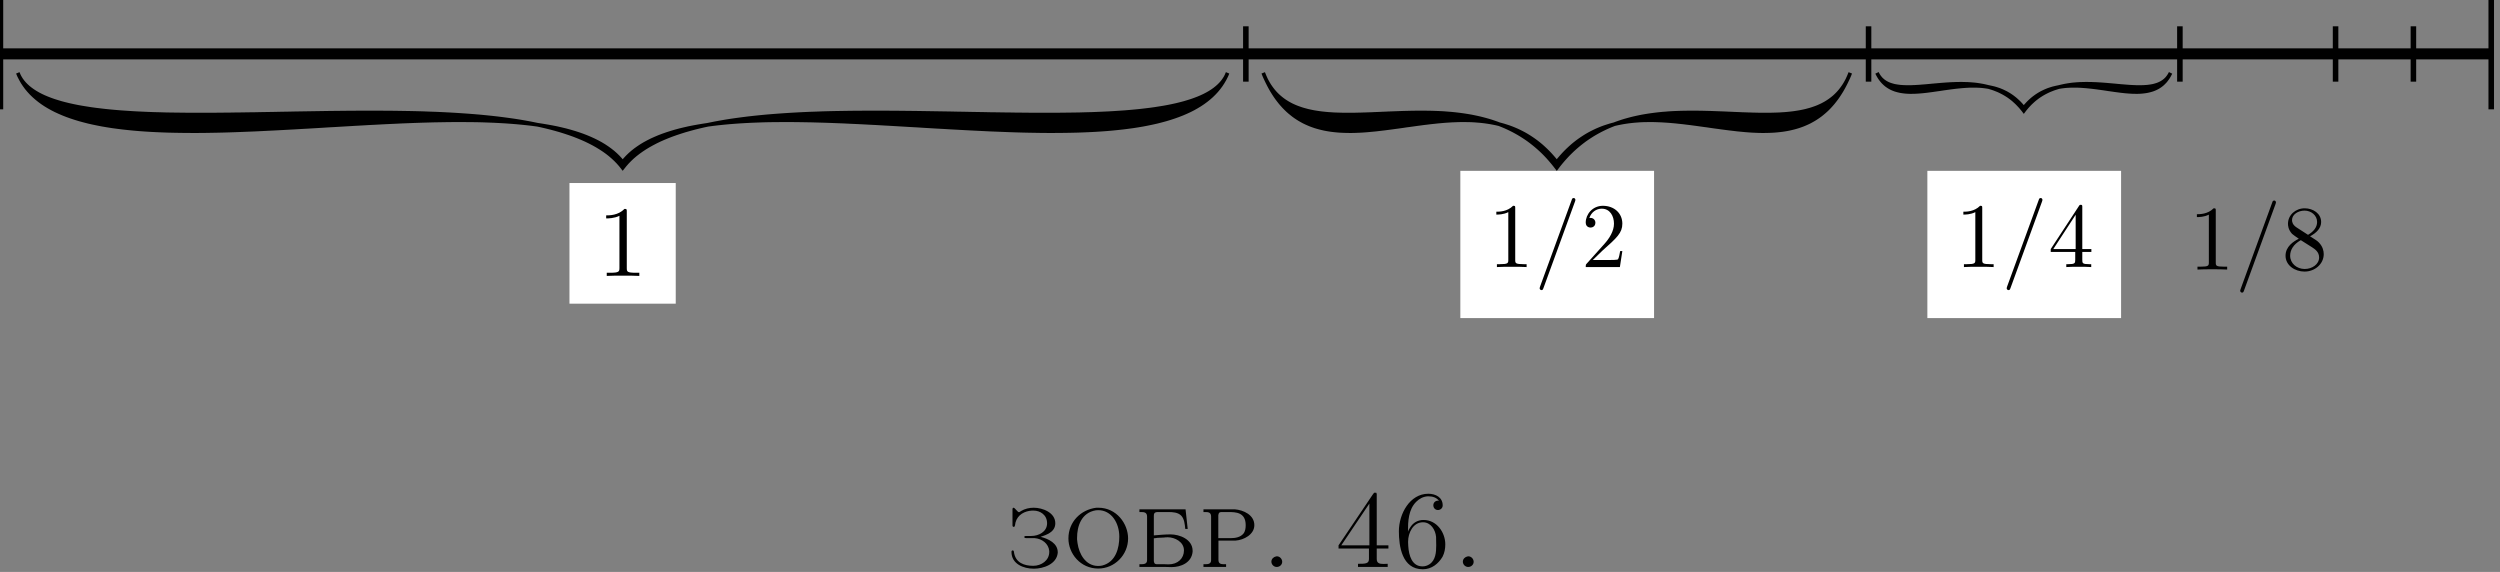<?xml version="1.0" encoding="UTF-8"?>
<svg xmlns="http://www.w3.org/2000/svg" xmlns:xlink="http://www.w3.org/1999/xlink" width="542" height="124" viewBox="0 0 542 124">
<rect x="0" y="0" width="542" height="124" fill="#808080" stroke="none"/>
<path fill="none" stroke-width="11.955" stroke-linecap="butt" stroke-linejoin="miter" stroke="rgb(0%, 0%, 0%)" stroke-opacity="1" stroke-miterlimit="10" d="M 0 561.602 L 2700.039 561.602 " transform="matrix(0.2, 0, 0, -0.2, 0, 124)"/>
<path fill-rule="nonzero" fill="rgb(0%, 0%, 0%)" fill-opacity="1" d="M 269.5 5.703 L 270.703 5.703 L 270.703 17.703 L 269.5 17.703 Z M 269.5 5.703 "/>
<path fill-rule="nonzero" fill="rgb(0%, 0%, 0%)" fill-opacity="1" d="M 404.5 5.703 L 405.703 5.703 L 405.703 17.703 L 404.5 17.703 Z M 404.5 5.703 "/>
<path fill-rule="nonzero" fill="rgb(0%, 0%, 0%)" fill-opacity="1" d="M 472 5.703 L 473.203 5.703 L 473.203 17.703 L 472 17.703 Z M 472 5.703 "/>
<path fill-rule="nonzero" fill="rgb(0%, 0%, 0%)" fill-opacity="1" d="M 505.75 5.703 L 506.953 5.703 L 506.953 17.703 L 505.75 17.703 Z M 505.75 5.703 "/>
<path fill-rule="nonzero" fill="rgb(0%, 0%, 0%)" fill-opacity="1" d="M 522.625 5.703 L 523.828 5.703 L 523.828 17.703 L 522.625 17.703 Z M 522.625 5.703 "/>
<path fill-rule="nonzero" fill="rgb(0%, 0%, 0%)" fill-opacity="1" d="M -0.508 -0.297 L 0.695 -0.297 L 0.695 23.703 L -0.508 23.703 Z M -0.508 -0.297 "/>
<path fill-rule="nonzero" fill="rgb(0%, 0%, 0%)" fill-opacity="1" d="M 539.5 -0.297 L 540.703 -0.297 L 540.703 23.703 L 539.5 23.703 Z M 539.5 -0.297 "/>
<path fill-rule="nonzero" fill="rgb(100%, 100%, 100%)" fill-opacity="1" d="M 123.461 39.68 L 146.5 39.68 L 146.5 65.836 L 123.461 65.836 Z M 123.461 39.68 "/>
<path fill-rule="nonzero" fill="rgb(0%, 0%, 0%)" fill-opacity="1" d="M 135.887 45.852 C 135.887 45.352 135.887 45.289 135.387 45.289 C 134.043 46.695 132.105 46.695 131.418 46.695 L 131.418 47.352 C 131.855 47.352 133.137 47.352 134.293 46.789 L 134.293 58.102 C 134.293 58.883 134.199 59.133 132.262 59.133 L 131.543 59.133 L 131.543 59.82 C 132.324 59.758 134.199 59.758 135.074 59.758 C 135.949 59.758 137.855 59.758 138.605 59.82 L 138.605 59.133 L 137.918 59.133 C 135.949 59.133 135.887 58.914 135.887 58.102 Z M 135.887 45.852 "/>
<path fill-rule="nonzero" fill="rgb(0%, 0%, 0%)" fill-opacity="1" d="M 3.859 15.797 L 4.07 16.305 L 4.328 16.789 L 4.617 17.258 L 4.953 17.711 L 5.32 18.141 L 5.727 18.555 L 6.164 18.953 L 6.648 19.336 L 7.164 19.703 L 7.711 20.055 L 8.289 20.391 L 8.906 20.711 L 9.555 21.016 L 10.242 21.305 L 10.953 21.578 L 11.695 21.844 L 12.469 22.086 L 13.273 22.328 L 14.109 22.547 L 14.969 22.758 L 15.859 22.953 L 16.773 23.141 L 17.719 23.312 L 18.688 23.469 L 19.68 23.625 L 20.695 23.766 L 21.742 23.891 L 22.805 24.016 L 23.891 24.125 L 25 24.227 L 26.133 24.32 L 27.289 24.398 L 28.461 24.477 L 29.648 24.547 L 30.859 24.602 L 32.086 24.656 L 33.336 24.703 L 34.602 24.734 L 35.883 24.773 L 37.172 24.797 L 38.484 24.812 L 39.812 24.828 L 41.148 24.844 L 45.234 24.844 L 46.625 24.836 L 48.023 24.82 L 49.43 24.812 L 50.844 24.789 L 52.273 24.773 L 53.703 24.75 L 55.141 24.734 L 56.586 24.703 L 58.047 24.68 L 59.5 24.656 L 60.969 24.625 L 62.43 24.602 L 63.906 24.57 L 65.375 24.547 L 68.328 24.5 L 69.812 24.477 L 71.289 24.453 L 72.766 24.438 L 74.25 24.422 L 75.727 24.406 L 78.664 24.391 L 81.602 24.391 L 83.055 24.398 L 84.516 24.406 L 85.961 24.422 L 88.836 24.469 L 90.258 24.5 L 91.68 24.539 L 93.086 24.594 L 94.484 24.641 L 95.867 24.703 L 97.242 24.773 L 98.609 24.852 L 99.961 24.938 L 101.305 25.031 L 102.625 25.133 L 103.938 25.242 L 105.234 25.367 L 106.516 25.5 L 107.781 25.641 L 109.031 25.797 L 110.258 25.961 L 111.469 26.133 L 112.664 26.32 L 113.836 26.523 L 114.992 26.734 L 116.117 26.961 L 117.234 27.195 L 118.32 27.445 L 119.391 27.711 L 120.438 27.992 L 121.453 28.281 L 122.445 28.594 L 123.414 28.914 L 124.359 29.25 L 125.281 29.609 L 126.172 29.977 L 127.031 30.359 L 127.867 30.766 L 128.68 31.188 L 129.453 31.625 L 130.195 32.078 L 130.914 32.547 L 131.602 33.039 L 132.25 33.547 L 132.867 34.078 L 133.453 34.625 L 134.008 35.195 L 134.523 35.781 L 135 36.391 L 135.484 35.781 L 136 35.195 L 136.555 34.625 L 137.133 34.078 L 137.758 33.547 L 138.406 33.039 L 139.094 32.547 L 139.805 32.078 L 140.547 31.625 L 141.328 31.188 L 142.133 30.766 L 142.969 30.359 L 143.828 29.977 L 144.719 29.609 L 145.641 29.25 L 146.586 28.914 L 147.555 28.594 L 148.547 28.281 L 149.57 27.992 L 150.609 27.711 L 151.68 27.445 L 152.766 27.195 L 153.883 26.961 L 155.016 26.734 L 156.172 26.523 L 157.344 26.32 L 158.531 26.133 L 159.75 25.961 L 160.977 25.797 L 162.227 25.641 L 163.484 25.5 L 164.773 25.367 L 166.062 25.242 L 167.375 25.133 L 168.703 25.031 L 170.039 24.938 L 171.391 24.852 L 172.758 24.773 L 174.133 24.703 L 175.523 24.641 L 176.922 24.594 L 178.328 24.539 L 179.742 24.5 L 181.172 24.469 L 182.602 24.445 L 184.047 24.422 L 185.492 24.406 L 186.945 24.398 L 188.406 24.391 L 191.336 24.391 L 192.805 24.398 L 194.281 24.406 L 198.711 24.453 L 200.195 24.477 L 206.102 24.57 L 207.57 24.602 L 209.039 24.625 L 210.508 24.656 L 213.414 24.703 L 214.859 24.734 L 216.305 24.75 L 217.734 24.773 L 219.156 24.789 L 220.578 24.812 L 221.984 24.82 L 223.375 24.836 L 224.766 24.844 L 228.859 24.844 L 230.195 24.828 L 231.523 24.812 L 232.828 24.797 L 234.125 24.773 L 235.406 24.734 L 236.664 24.703 L 237.914 24.656 L 239.141 24.602 L 240.352 24.547 L 241.547 24.477 L 242.719 24.398 L 243.867 24.32 L 245 24.227 L 246.109 24.125 L 247.203 24.016 L 248.266 23.891 L 249.305 23.766 L 250.32 23.625 L 251.32 23.469 L 252.289 23.312 L 253.227 23.141 L 254.148 22.953 L 255.039 22.758 L 255.891 22.547 L 256.727 22.328 L 257.531 22.086 L 258.305 21.844 L 259.047 21.578 L 259.766 21.305 L 260.445 21.016 L 261.094 20.711 L 261.711 20.391 L 262.297 20.055 L 262.844 19.703 L 263.359 19.336 L 263.836 18.953 L 264.281 18.555 L 264.688 18.141 L 265.055 17.711 L 265.383 17.258 L 265.68 16.789 L 265.93 16.305 L 266.141 15.797 L 265.836 16.508 L 265.492 17.188 L 265.109 17.844 L 264.695 18.477 L 264.242 19.086 L 263.758 19.672 L 263.234 20.234 L 262.688 20.773 L 262.102 21.289 L 261.484 21.781 L 260.836 22.258 L 260.156 22.711 L 259.445 23.141 L 258.711 23.555 L 257.945 23.945 L 257.148 24.312 L 256.328 24.664 L 255.469 25 L 254.594 25.312 L 253.695 25.609 L 252.766 25.891 L 251.812 26.148 L 250.836 26.398 L 249.836 26.625 L 248.812 26.836 L 247.766 27.039 L 246.703 27.219 L 245.609 27.391 L 244.5 27.539 L 243.375 27.68 L 242.219 27.805 L 241.055 27.922 L 239.875 28.023 L 238.672 28.109 L 237.445 28.188 L 236.211 28.25 L 234.961 28.305 L 233.688 28.352 L 232.406 28.383 L 231.117 28.406 L 229.805 28.422 L 228.484 28.43 L 227.148 28.43 L 225.805 28.422 L 224.445 28.398 L 223.078 28.375 L 221.703 28.344 L 220.312 28.305 L 218.922 28.258 L 216.109 28.148 L 214.688 28.094 L 213.266 28.023 L 211.836 27.953 L 210.398 27.883 L 207.523 27.727 L 206.078 27.648 L 204.625 27.562 L 203.18 27.484 L 200.273 27.312 L 198.82 27.219 L 197.367 27.141 L 195.914 27.055 L 194.469 26.969 L 193.016 26.883 L 191.57 26.805 L 190.133 26.719 L 188.695 26.648 L 187.266 26.57 L 185.836 26.5 L 184.414 26.438 L 182.992 26.367 L 181.586 26.312 L 180.188 26.258 L 178.789 26.211 L 177.406 26.172 L 176.031 26.133 L 174.664 26.109 L 173.305 26.086 L 171.961 26.07 L 170.633 26.062 L 169.312 26.07 L 168.008 26.078 L 166.711 26.094 L 165.43 26.125 L 164.164 26.172 L 162.914 26.219 L 161.68 26.281 L 160.461 26.352 L 159.266 26.438 L 158.078 26.531 L 156.914 26.641 L 155.773 26.758 L 154.648 26.891 L 153.539 27.039 L 152.453 27.203 L 151.391 27.383 L 150.344 27.57 L 149.328 27.773 L 148.328 28 L 147.352 28.234 L 146.406 28.492 L 145.484 28.766 L 144.586 29.055 L 143.711 29.359 L 142.859 29.688 L 142.047 30.031 L 141.25 30.391 L 140.492 30.773 L 139.758 31.172 L 139.055 31.594 L 138.383 32.039 L 137.734 32.5 L 137.125 32.984 L 136.547 33.492 L 136 34.023 L 135.484 34.578 L 135 35.148 L 134.523 34.578 L 134.008 34.023 L 133.461 33.492 L 132.883 32.984 L 132.266 32.5 L 131.625 32.039 L 130.953 31.594 L 130.25 31.172 L 129.516 30.773 L 128.75 30.391 L 127.961 30.031 L 127.141 29.688 L 126.297 29.359 L 125.422 29.055 L 124.523 28.766 L 123.594 28.492 L 122.648 28.234 L 121.672 28 L 120.68 27.773 L 119.656 27.57 L 118.617 27.383 L 117.555 27.203 L 116.469 27.039 L 115.359 26.891 L 114.234 26.758 L 113.086 26.641 L 111.922 26.531 L 110.742 26.438 L 109.539 26.352 L 108.32 26.281 L 107.086 26.219 L 105.836 26.172 L 104.57 26.125 L 103.289 26.094 L 102 26.078 L 100.695 26.07 L 99.375 26.062 L 98.039 26.07 L 96.695 26.086 L 95.344 26.109 L 93.977 26.133 L 92.602 26.172 L 91.211 26.211 L 89.82 26.258 L 88.422 26.312 L 87.008 26.367 L 85.594 26.438 L 84.172 26.5 L 82.742 26.57 L 81.312 26.648 L 79.875 26.719 L 78.43 26.805 L 76.984 26.883 L 75.539 26.969 L 72.633 27.141 L 71.18 27.219 L 69.727 27.312 L 68.273 27.398 L 66.828 27.484 L 65.375 27.562 L 63.93 27.648 L 61.039 27.805 L 59.602 27.883 L 58.164 27.953 L 56.734 28.023 L 55.312 28.094 L 52.484 28.203 L 51.086 28.258 L 49.688 28.305 L 48.305 28.344 L 46.922 28.375 L 44.203 28.422 L 42.859 28.43 L 41.523 28.43 L 40.195 28.422 L 38.891 28.406 L 37.594 28.383 L 36.312 28.352 L 35.047 28.305 L 33.789 28.25 L 32.555 28.188 L 31.336 28.109 L 30.133 28.023 L 28.945 27.922 L 27.781 27.805 L 26.633 27.68 L 25.5 27.539 L 24.391 27.391 L 23.305 27.219 L 22.234 27.039 L 21.188 26.836 L 20.164 26.625 L 19.164 26.398 L 18.188 26.148 L 17.234 25.891 L 16.312 25.609 L 15.406 25.312 L 14.531 25 L 13.68 24.664 L 12.859 24.312 L 12.062 23.945 L 11.297 23.555 L 10.555 23.141 L 9.844 22.711 L 9.164 22.258 L 8.516 21.781 L 7.906 21.289 L 7.32 20.773 L 6.766 20.234 L 6.25 19.672 L 5.758 19.086 L 5.312 18.477 L 4.891 17.844 L 4.516 17.188 L 4.164 16.508 L 3.859 15.797 "/>
<path fill="none" stroke-width="3.985" stroke-linecap="butt" stroke-linejoin="miter" stroke="rgb(0%, 0%, 0%)" stroke-opacity="1" stroke-miterlimit="10" d="M 19.297 541.016 L 20.352 538.477 L 21.641 536.055 L 23.086 533.711 L 24.766 531.445 L 26.602 529.297 L 28.633 527.227 L 30.82 525.234 L 33.242 523.32 L 35.82 521.484 L 38.555 519.727 L 41.445 518.047 L 44.531 516.445 L 47.773 514.922 L 51.211 513.477 L 54.766 512.109 L 58.477 510.781 L 62.344 509.57 L 66.367 508.359 L 70.547 507.266 L 74.844 506.211 L 79.297 505.234 L 83.867 504.297 L 88.594 503.437 L 93.437 502.656 L 98.398 501.875 L 103.477 501.172 L 108.711 500.547 L 114.023 499.922 L 119.453 499.375 L 125 498.867 L 130.664 498.398 L 136.445 498.008 L 142.305 497.617 L 148.242 497.266 L 154.297 496.992 L 160.43 496.719 L 166.68 496.484 L 173.008 496.328 L 179.414 496.133 L 185.859 496.016 L 192.422 495.937 L 199.062 495.859 L 205.742 495.781 L 226.172 495.781 L 233.125 495.82 L 240.117 495.898 L 247.148 495.937 L 254.219 496.055 L 261.367 496.133 L 268.516 496.25 L 275.703 496.328 L 282.93 496.484 L 290.234 496.602 L 297.5 496.719 L 304.844 496.875 L 312.148 496.992 L 319.531 497.148 L 326.875 497.266 L 341.641 497.5 L 349.062 497.617 L 356.445 497.734 L 363.828 497.812 L 371.25 497.891 L 378.633 497.969 L 393.32 498.047 L 408.008 498.047 L 415.273 498.008 L 422.578 497.969 L 429.805 497.891 L 444.18 497.656 L 451.289 497.5 L 458.398 497.305 L 465.43 497.031 L 472.422 496.797 L 479.336 496.484 L 486.211 496.133 L 493.047 495.742 L 499.805 495.312 L 506.523 494.844 L 513.125 494.336 L 519.687 493.789 L 526.172 493.164 L 532.578 492.5 L 538.906 491.797 L 545.156 491.016 L 551.289 490.195 L 557.344 489.336 L 563.32 488.398 L 569.18 487.383 L 574.961 486.328 L 580.586 485.195 L 586.172 484.023 L 591.602 482.773 L 596.953 481.445 L 602.187 480.039 L 607.266 478.594 L 612.227 477.031 L 617.07 475.43 L 621.797 473.75 L 626.406 471.953 L 630.859 470.117 L 635.156 468.203 L 639.336 466.172 L 643.398 464.062 L 647.266 461.875 L 650.977 459.609 L 654.57 457.266 L 658.008 454.805 L 661.25 452.266 L 664.336 449.609 L 667.266 446.875 L 670.039 444.023 L 672.617 441.094 L 675 438.047 L 677.422 441.094 L 680 444.023 L 682.773 446.875 L 685.664 449.609 L 688.789 452.266 L 692.031 454.805 L 695.469 457.266 L 699.023 459.609 L 702.734 461.875 L 706.641 464.062 L 710.664 466.172 L 714.844 468.203 L 719.141 470.117 L 723.594 471.953 L 728.203 473.75 L 732.93 475.43 L 737.773 477.031 L 742.734 478.594 L 747.852 480.039 L 753.047 481.445 L 758.398 482.773 L 763.828 484.023 L 769.414 485.195 L 775.078 486.328 L 780.859 487.383 L 786.719 488.398 L 792.656 489.336 L 798.75 490.195 L 804.883 491.016 L 811.133 491.797 L 817.422 492.5 L 823.867 493.164 L 830.312 493.789 L 836.875 494.336 L 843.516 494.844 L 850.195 495.312 L 856.953 495.742 L 863.789 496.133 L 870.664 496.484 L 877.617 496.797 L 884.609 497.031 L 891.641 497.305 L 898.711 497.5 L 905.859 497.656 L 913.008 497.773 L 920.234 497.891 L 927.461 497.969 L 934.727 498.008 L 942.031 498.047 L 956.68 498.047 L 964.023 498.008 L 971.406 497.969 L 993.555 497.734 L 1000.977 497.617 L 1030.508 497.148 L 1037.852 496.992 L 1045.195 496.875 L 1052.539 496.719 L 1067.07 496.484 L 1074.297 496.328 L 1081.523 496.25 L 1088.672 496.133 L 1095.781 496.055 L 1102.891 495.937 L 1109.922 495.898 L 1116.875 495.82 L 1123.828 495.781 L 1144.297 495.781 L 1150.977 495.859 L 1157.617 495.937 L 1164.141 496.016 L 1170.625 496.133 L 1177.031 496.328 L 1183.32 496.484 L 1189.57 496.719 L 1195.703 496.992 L 1201.758 497.266 L 1207.734 497.617 L 1213.594 498.008 L 1219.336 498.398 L 1225 498.867 L 1230.547 499.375 L 1236.016 499.922 L 1241.328 500.547 L 1246.523 501.172 L 1251.602 501.875 L 1256.602 502.656 L 1261.445 503.437 L 1266.133 504.297 L 1270.742 505.234 L 1275.195 506.211 L 1279.453 507.266 L 1283.633 508.359 L 1287.656 509.57 L 1291.523 510.781 L 1295.234 512.109 L 1298.828 513.477 L 1302.227 514.922 L 1305.469 516.445 L 1308.555 518.047 L 1311.484 519.727 L 1314.219 521.484 L 1316.797 523.32 L 1319.18 525.234 L 1321.406 527.227 L 1323.437 529.297 L 1325.273 531.445 L 1326.914 533.711 L 1328.398 536.055 L 1329.648 538.477 L 1330.703 541.016 L 1329.18 537.461 L 1327.461 534.062 L 1325.547 530.781 L 1323.477 527.617 L 1321.211 524.57 L 1318.789 521.641 L 1316.172 518.828 L 1313.437 516.133 L 1310.508 513.555 L 1307.422 511.094 L 1304.18 508.711 L 1300.781 506.445 L 1297.227 504.297 L 1293.555 502.227 L 1289.727 500.273 L 1285.742 498.437 L 1281.641 496.68 L 1277.344 495 L 1272.969 493.437 L 1268.477 491.953 L 1263.828 490.547 L 1259.062 489.258 L 1254.18 488.008 L 1249.18 486.875 L 1244.062 485.82 L 1238.828 484.805 L 1233.516 483.906 L 1228.047 483.047 L 1222.5 482.305 L 1216.875 481.602 L 1211.094 480.977 L 1205.273 480.391 L 1199.375 479.883 L 1193.359 479.453 L 1187.227 479.062 L 1181.055 478.75 L 1174.805 478.477 L 1168.437 478.242 L 1162.031 478.086 L 1155.586 477.969 L 1149.023 477.891 L 1142.422 477.852 L 1135.742 477.852 L 1129.023 477.891 L 1122.227 478.008 L 1115.391 478.125 L 1108.516 478.281 L 1101.562 478.477 L 1094.609 478.711 L 1080.547 479.258 L 1073.437 479.531 L 1066.328 479.883 L 1059.18 480.234 L 1051.992 480.586 L 1037.617 481.367 L 1030.391 481.758 L 1023.125 482.187 L 1015.898 482.578 L 1001.367 483.437 L 994.102 483.906 L 986.836 484.297 L 979.57 484.727 L 972.344 485.156 L 965.078 485.586 L 957.852 485.977 L 950.664 486.406 L 943.477 486.758 L 936.328 487.148 L 929.18 487.5 L 922.07 487.812 L 914.961 488.164 L 907.93 488.437 L 900.937 488.711 L 893.945 488.945 L 887.031 489.141 L 880.156 489.336 L 873.32 489.453 L 866.523 489.57 L 859.805 489.648 L 853.164 489.687 L 846.562 489.648 L 840.039 489.609 L 833.555 489.531 L 827.148 489.375 L 820.82 489.141 L 814.57 488.906 L 808.398 488.594 L 802.305 488.242 L 796.328 487.812 L 790.391 487.344 L 784.57 486.797 L 778.867 486.211 L 773.242 485.547 L 767.695 484.805 L 762.266 483.984 L 756.953 483.086 L 751.719 482.148 L 746.641 481.133 L 741.641 480 L 736.758 478.828 L 732.031 477.539 L 727.422 476.172 L 722.93 474.727 L 718.555 473.203 L 714.297 471.562 L 710.234 469.844 L 706.25 468.047 L 702.461 466.133 L 698.789 464.141 L 695.273 462.031 L 691.914 459.805 L 688.672 457.5 L 685.625 455.078 L 682.734 452.539 L 680 449.883 L 677.422 447.109 L 675 444.258 L 672.617 447.109 L 670.039 449.883 L 667.305 452.539 L 664.414 455.078 L 661.328 457.5 L 658.125 459.805 L 654.766 462.031 L 651.25 464.141 L 647.578 466.133 L 643.75 468.047 L 639.805 469.844 L 635.703 471.562 L 631.484 473.203 L 627.109 474.727 L 622.617 476.172 L 617.969 477.539 L 613.242 478.828 L 608.359 480 L 603.398 481.133 L 598.281 482.148 L 593.086 483.086 L 587.773 483.984 L 582.344 484.805 L 576.797 485.547 L 571.172 486.211 L 565.43 486.797 L 559.609 487.344 L 553.711 487.812 L 547.695 488.242 L 541.602 488.594 L 535.43 488.906 L 529.18 489.141 L 522.852 489.375 L 516.445 489.531 L 510 489.609 L 503.477 489.648 L 496.875 489.687 L 490.195 489.648 L 483.477 489.57 L 476.719 489.453 L 469.883 489.336 L 463.008 489.141 L 456.055 488.945 L 449.102 488.711 L 442.109 488.437 L 435.039 488.164 L 427.969 487.812 L 420.859 487.5 L 413.711 487.148 L 406.562 486.758 L 399.375 486.406 L 392.148 485.977 L 384.922 485.586 L 377.695 485.156 L 363.164 484.297 L 355.898 483.906 L 348.633 483.437 L 341.367 483.008 L 334.141 482.578 L 326.875 482.187 L 319.648 481.758 L 305.195 480.977 L 298.008 480.586 L 290.82 480.234 L 283.672 479.883 L 276.562 479.531 L 262.422 478.984 L 255.43 478.711 L 248.437 478.477 L 241.523 478.281 L 234.609 478.125 L 221.016 477.891 L 214.297 477.852 L 207.617 477.852 L 200.977 477.891 L 194.453 477.969 L 187.969 478.086 L 181.562 478.242 L 175.234 478.477 L 168.945 478.75 L 162.773 479.062 L 156.68 479.453 L 150.664 479.883 L 144.727 480.391 L 138.906 480.977 L 133.164 481.602 L 127.5 482.305 L 121.953 483.047 L 116.523 483.906 L 111.172 484.805 L 105.937 485.82 L 100.82 486.875 L 95.82 488.008 L 90.937 489.258 L 86.172 490.547 L 81.562 491.953 L 77.031 493.437 L 72.656 495 L 68.398 496.68 L 64.297 498.437 L 60.312 500.273 L 56.484 502.227 L 52.773 504.297 L 49.219 506.445 L 45.82 508.711 L 42.578 511.094 L 39.531 513.555 L 36.602 516.133 L 33.828 518.828 L 31.25 521.641 L 28.789 524.57 L 26.562 527.617 L 24.453 530.781 L 22.578 534.062 L 20.82 537.461 Z M 19.297 541.016 " transform="matrix(0.2, 0, 0, -0.2, 0, 124)"/>
<path fill-rule="nonzero" fill="rgb(100%, 100%, 100%)" fill-opacity="1" d="M 316.602 37.039 L 358.602 37.039 L 358.602 68.961 L 316.602 68.961 Z M 316.602 37.039 "/>
<path fill-rule="nonzero" fill="rgb(0%, 0%, 0%)" fill-opacity="1" d="M 328.5 45.148 C 328.5 44.648 328.5 44.617 328.031 44.617 C 326.781 45.898 325.031 45.898 324.406 45.898 L 324.406 46.523 C 324.812 46.523 325.969 46.523 327 45.992 L 327 56.336 C 327 57.055 326.938 57.273 325.156 57.273 L 324.531 57.273 L 324.531 57.898 C 325.219 57.836 326.938 57.836 327.75 57.836 C 328.531 57.836 330.281 57.836 330.969 57.898 L 330.969 57.273 L 330.344 57.273 C 328.531 57.273 328.5 57.055 328.5 56.336 Z M 328.5 45.148 "/>
<path fill-rule="nonzero" fill="rgb(0%, 0%, 0%)" fill-opacity="1" d="M 341.453 43.711 C 341.547 43.43 341.547 43.367 341.547 43.336 C 341.547 43.117 341.391 42.93 341.172 42.93 C 341.016 42.93 340.891 42.992 340.828 43.117 L 333.891 62.117 C 333.797 62.398 333.797 62.461 333.797 62.492 C 333.797 62.711 333.984 62.898 334.203 62.898 C 334.453 62.898 334.516 62.742 334.641 62.398 Z M 341.453 43.711 "/>
<path fill-rule="nonzero" fill="rgb(0%, 0%, 0%)" fill-opacity="1" d="M 345.316 56.367 L 347.441 54.305 C 350.535 51.555 351.723 50.492 351.723 48.492 C 351.723 46.211 349.941 44.617 347.504 44.617 C 345.254 44.617 343.785 46.461 343.785 48.242 C 343.785 49.336 344.785 49.336 344.848 49.336 C 345.191 49.336 345.879 49.117 345.879 48.273 C 345.879 47.773 345.504 47.242 344.816 47.242 C 344.66 47.242 344.629 47.242 344.566 47.273 C 345.004 45.961 346.098 45.242 347.254 45.242 C 349.066 45.242 349.91 46.867 349.91 48.492 C 349.91 50.086 348.941 51.648 347.816 52.898 L 344.004 57.148 C 343.785 57.367 343.785 57.43 343.785 57.898 L 351.191 57.898 L 351.723 54.43 L 351.254 54.43 C 351.129 55.023 351.004 55.898 350.785 56.211 C 350.66 56.367 349.348 56.367 348.91 56.367 Z M 345.316 56.367 "/>
<path fill-rule="nonzero" fill="rgb(0%, 0%, 0%)" fill-opacity="1" d="M 273.867 15.797 L 274.062 16.305 L 274.273 16.789 L 274.492 17.258 L 274.734 17.711 L 274.977 18.141 L 275.234 18.555 L 275.508 18.953 L 275.789 19.336 L 276.078 19.703 L 276.383 20.055 L 276.695 20.391 L 277.023 20.711 L 277.359 21.016 L 277.703 21.305 L 278.055 21.578 L 278.422 21.844 L 278.789 22.086 L 279.18 22.328 L 279.57 22.547 L 279.969 22.758 L 280.383 22.953 L 280.805 23.141 L 281.234 23.312 L 281.672 23.469 L 282.117 23.625 L 282.57 23.766 L 283.492 24.016 L 283.977 24.125 L 284.461 24.227 L 284.953 24.32 L 285.445 24.398 L 285.953 24.477 L 286.469 24.547 L 286.984 24.602 L 287.516 24.656 L 288.047 24.703 L 288.578 24.734 L 289.125 24.773 L 289.68 24.797 L 290.789 24.828 L 291.359 24.844 L 293.086 24.844 L 293.68 24.836 L 294.266 24.82 L 294.859 24.812 L 295.461 24.789 L 296.055 24.773 L 296.664 24.75 L 297.273 24.734 L 297.883 24.703 L 298.508 24.68 L 299.125 24.656 L 299.742 24.625 L 300.375 24.602 L 301 24.57 L 303.531 24.477 L 304.172 24.453 L 306.094 24.406 L 306.742 24.398 L 307.383 24.391 L 308.68 24.391 L 309.32 24.398 L 309.969 24.406 L 310.617 24.422 L 311.258 24.445 L 311.906 24.469 L 312.555 24.5 L 313.195 24.539 L 313.844 24.594 L 314.484 24.641 L 315.125 24.703 L 315.766 24.773 L 316.406 24.852 L 317.047 24.938 L 317.68 25.031 L 318.312 25.133 L 318.945 25.242 L 319.578 25.367 L 320.203 25.5 L 320.828 25.641 L 321.453 25.797 L 322.07 25.961 L 322.688 26.133 L 323.297 26.32 L 323.906 26.523 L 324.516 26.734 L 325.117 26.961 L 325.711 27.195 L 326.305 27.445 L 326.891 27.711 L 327.477 27.992 L 328.055 28.281 L 328.633 28.594 L 329.203 28.914 L 329.766 29.25 L 330.328 29.609 L 330.883 29.977 L 331.43 30.359 L 331.969 30.766 L 332.508 31.188 L 333.039 31.625 L 333.562 32.078 L 334.078 32.547 L 334.594 33.039 L 335.094 33.547 L 335.594 34.078 L 336.078 34.625 L 336.562 35.195 L 337.039 35.781 L 337.508 36.391 L 337.969 35.781 L 338.445 35.195 L 338.93 34.625 L 339.422 34.078 L 339.914 33.547 L 340.422 33.039 L 340.93 32.547 L 341.445 32.078 L 341.969 31.625 L 342.5 31.188 L 343.039 30.766 L 343.578 30.359 L 344.125 29.977 L 344.68 29.609 L 345.242 29.25 L 345.805 28.914 L 346.375 28.594 L 346.953 28.281 L 347.531 27.992 L 348.117 27.711 L 348.703 27.445 L 349.297 27.195 L 349.891 26.961 L 350.492 26.734 L 351.102 26.523 L 351.711 26.32 L 352.32 26.133 L 352.938 25.961 L 353.555 25.797 L 354.18 25.641 L 354.805 25.5 L 355.43 25.367 L 356.062 25.242 L 356.695 25.133 L 357.328 25.031 L 357.961 24.938 L 358.602 24.852 L 359.242 24.773 L 359.883 24.703 L 360.523 24.641 L 361.172 24.594 L 361.812 24.539 L 362.461 24.5 L 363.102 24.469 L 363.75 24.445 L 364.391 24.422 L 365.039 24.406 L 365.688 24.398 L 366.328 24.391 L 367.625 24.391 L 368.266 24.398 L 368.914 24.406 L 370.836 24.453 L 371.477 24.477 L 374.008 24.57 L 374.633 24.602 L 375.266 24.625 L 375.883 24.656 L 376.5 24.68 L 377.125 24.703 L 377.734 24.734 L 378.344 24.75 L 378.953 24.773 L 379.555 24.789 L 380.148 24.812 L 380.742 24.82 L 381.336 24.836 L 381.922 24.844 L 383.648 24.844 L 384.219 24.828 L 385.328 24.797 L 385.883 24.773 L 386.43 24.734 L 386.961 24.703 L 387.492 24.656 L 388.023 24.602 L 388.539 24.547 L 389.055 24.477 L 389.562 24.398 L 390.055 24.32 L 390.547 24.227 L 391.031 24.125 L 391.516 24.016 L 391.977 23.891 L 392.445 23.766 L 392.891 23.625 L 393.344 23.469 L 393.781 23.312 L 394.203 23.141 L 394.625 22.953 L 395.039 22.758 L 395.438 22.547 L 395.828 22.328 L 396.219 22.086 L 396.586 21.844 L 396.953 21.578 L 397.305 21.305 L 397.656 21.016 L 397.984 20.711 L 398.312 20.391 L 398.625 20.055 L 398.93 19.703 L 399.219 19.336 L 399.5 18.953 L 399.773 18.555 L 400.031 18.141 L 400.273 17.711 L 400.516 17.258 L 400.734 16.789 L 400.945 16.305 L 401.141 15.797 L 400.852 16.508 L 400.547 17.188 L 400.234 17.844 L 399.914 18.477 L 399.586 19.086 L 399.25 19.672 L 398.898 20.234 L 398.547 20.773 L 398.188 21.289 L 397.812 21.781 L 397.438 22.258 L 397.047 22.711 L 396.656 23.141 L 396.258 23.555 L 395.844 23.945 L 395.43 24.312 L 395.008 24.664 L 394.578 25 L 394.141 25.312 L 393.695 25.609 L 393.242 25.891 L 392.789 26.148 L 392.328 26.398 L 391.859 26.625 L 391.383 26.836 L 390.898 27.039 L 390.414 27.219 L 389.922 27.391 L 389.422 27.539 L 388.922 27.68 L 388.406 27.805 L 387.898 27.922 L 387.375 28.023 L 386.859 28.109 L 386.328 28.188 L 385.789 28.25 L 385.258 28.305 L 384.711 28.352 L 384.164 28.383 L 383.617 28.406 L 383.062 28.422 L 382.5 28.43 L 381.938 28.43 L 381.375 28.422 L 380.234 28.375 L 379.656 28.344 L 379.078 28.305 L 378.492 28.258 L 376.734 28.094 L 375.547 27.953 L 374.945 27.883 L 373.141 27.648 L 372.539 27.562 L 371.93 27.484 L 370.711 27.312 L 370.102 27.219 L 369.492 27.141 L 368.875 27.055 L 368.266 26.969 L 367.648 26.883 L 367.039 26.805 L 366.422 26.719 L 365.805 26.648 L 365.195 26.57 L 364.578 26.5 L 363.961 26.438 L 363.344 26.367 L 362.734 26.312 L 362.117 26.258 L 361.508 26.211 L 360.891 26.172 L 360.281 26.133 L 359.664 26.109 L 359.055 26.086 L 358.445 26.07 L 357.844 26.062 L 357.234 26.07 L 356.633 26.078 L 356.031 26.094 L 355.43 26.125 L 354.828 26.172 L 354.234 26.219 L 353.633 26.281 L 353.047 26.352 L 352.461 26.438 L 351.867 26.531 L 351.289 26.641 L 350.703 26.758 L 350.125 26.891 L 349.555 27.039 L 348.977 27.203 L 348.414 27.383 L 347.844 27.57 L 347.289 27.773 L 346.727 28 L 346.18 28.234 L 345.633 28.492 L 345.086 28.766 L 344.539 29.055 L 344.008 29.359 L 343.477 29.688 L 342.953 30.031 L 342.43 30.391 L 341.906 30.773 L 341.398 31.172 L 340.891 31.594 L 340.391 32.039 L 339.898 32.5 L 339.406 32.984 L 338.922 33.492 L 338.445 34.023 L 337.969 34.578 L 337.508 35.148 L 337.039 34.578 L 336.562 34.023 L 336.086 33.492 L 335.602 32.984 L 335.109 32.5 L 334.617 32.039 L 334.117 31.594 L 333.609 31.172 L 333.102 30.773 L 332.578 30.391 L 332.055 30.031 L 331.531 29.688 L 331 29.359 L 330.469 29.055 L 329.922 28.766 L 329.375 28.492 L 328.828 28.234 L 328.281 28 L 327.719 27.773 L 327.164 27.57 L 326.594 27.383 L 326.031 27.203 L 325.453 27.039 L 324.883 26.891 L 324.305 26.758 L 323.719 26.641 L 323.141 26.531 L 322.555 26.438 L 321.961 26.352 L 321.375 26.281 L 320.773 26.219 L 320.18 26.172 L 319.578 26.125 L 318.984 26.094 L 318.375 26.078 L 317.172 26.062 L 316.562 26.07 L 315.953 26.086 L 314.734 26.133 L 314.117 26.172 L 313.508 26.211 L 312.891 26.258 L 312.281 26.312 L 311.664 26.367 L 311.047 26.438 L 310.438 26.5 L 309.812 26.57 L 309.203 26.648 L 308.586 26.719 L 307.969 26.805 L 307.359 26.883 L 306.742 26.969 L 306.133 27.055 L 305.516 27.141 L 304.906 27.219 L 304.297 27.312 L 303.078 27.484 L 302.469 27.562 L 301.867 27.648 L 300.062 27.883 L 299.461 27.953 L 298.273 28.094 L 296.516 28.258 L 295.93 28.305 L 295.352 28.344 L 294.773 28.375 L 293.633 28.422 L 293.07 28.43 L 292.508 28.43 L 291.945 28.422 L 291.391 28.406 L 290.844 28.383 L 290.297 28.352 L 289.75 28.305 L 289.219 28.25 L 288.68 28.188 L 288.156 28.109 L 287.633 28.023 L 287.109 27.922 L 286.602 27.805 L 286.086 27.68 L 285.586 27.539 L 285.086 27.391 L 284.594 27.219 L 284.109 27.039 L 283.625 26.836 L 283.148 26.625 L 282.68 26.398 L 282.219 26.148 L 281.766 25.891 L 281.312 25.609 L 280.867 25.312 L 280.43 25 L 280.008 24.664 L 279.578 24.312 L 279.164 23.945 L 278.758 23.555 L 278.352 23.141 L 277.961 22.711 L 277.57 22.258 L 277.195 21.781 L 276.82 21.289 L 276.461 20.773 L 276.109 20.234 L 275.758 19.672 L 275.422 19.086 L 275.094 18.477 L 274.773 17.844 L 274.461 17.188 L 274.156 16.508 L 273.867 15.797 "/>
<path fill="none" stroke-width="3.985" stroke-linecap="butt" stroke-linejoin="miter" stroke="rgb(0%, 0%, 0%)" stroke-opacity="1" stroke-miterlimit="10" d="M 1369.336 541.016 L 1370.312 538.477 L 1371.367 536.055 L 1372.461 533.711 L 1373.672 531.445 L 1374.883 529.297 L 1376.172 527.227 L 1377.539 525.234 L 1378.945 523.32 L 1380.391 521.484 L 1381.914 519.727 L 1383.477 518.047 L 1385.117 516.445 L 1386.797 514.922 L 1388.516 513.477 L 1390.273 512.109 L 1392.109 510.781 L 1393.945 509.57 L 1395.898 508.359 L 1397.852 507.266 L 1399.844 506.211 L 1401.914 505.234 L 1404.023 504.297 L 1406.172 503.437 L 1408.359 502.656 L 1410.586 501.875 L 1412.852 501.172 L 1417.461 499.922 L 1419.883 499.375 L 1422.305 498.867 L 1424.766 498.398 L 1427.227 498.008 L 1429.766 497.617 L 1432.344 497.266 L 1434.922 496.992 L 1437.578 496.719 L 1440.234 496.484 L 1442.891 496.328 L 1445.625 496.133 L 1448.398 496.016 L 1453.945 495.859 L 1456.797 495.781 L 1465.43 495.781 L 1468.398 495.82 L 1471.328 495.898 L 1474.297 495.937 L 1477.305 496.055 L 1480.273 496.133 L 1483.32 496.25 L 1486.367 496.328 L 1489.414 496.484 L 1492.539 496.602 L 1495.625 496.719 L 1498.711 496.875 L 1501.875 496.992 L 1505 497.148 L 1517.656 497.617 L 1520.859 497.734 L 1530.469 497.969 L 1533.711 498.008 L 1536.914 498.047 L 1543.398 498.047 L 1546.602 498.008 L 1549.844 497.969 L 1553.086 497.891 L 1556.289 497.773 L 1559.531 497.656 L 1562.773 497.5 L 1565.977 497.305 L 1569.219 497.031 L 1572.422 496.797 L 1575.625 496.484 L 1578.828 496.133 L 1582.031 495.742 L 1585.234 495.312 L 1588.398 494.844 L 1591.562 494.336 L 1594.727 493.789 L 1597.891 493.164 L 1601.016 492.5 L 1604.141 491.797 L 1607.266 491.016 L 1610.352 490.195 L 1613.437 489.336 L 1616.484 488.398 L 1619.531 487.383 L 1622.578 486.328 L 1625.586 485.195 L 1628.555 484.023 L 1631.523 482.773 L 1634.453 481.445 L 1637.383 480.039 L 1640.273 478.594 L 1643.164 477.031 L 1646.016 475.43 L 1648.828 473.75 L 1651.641 471.953 L 1654.414 470.117 L 1657.148 468.203 L 1659.844 466.172 L 1662.539 464.062 L 1665.195 461.875 L 1667.812 459.609 L 1670.391 457.266 L 1672.969 454.805 L 1675.469 452.266 L 1677.969 449.609 L 1680.391 446.875 L 1682.812 444.023 L 1685.195 441.094 L 1687.539 438.047 L 1689.844 441.094 L 1692.227 444.023 L 1694.648 446.875 L 1697.109 449.609 L 1699.57 452.266 L 1702.109 454.805 L 1704.648 457.266 L 1707.227 459.609 L 1709.844 461.875 L 1712.5 464.062 L 1715.195 466.172 L 1717.891 468.203 L 1720.625 470.117 L 1723.398 471.953 L 1726.211 473.75 L 1729.023 475.43 L 1731.875 477.031 L 1734.766 478.594 L 1737.656 480.039 L 1740.586 481.445 L 1743.516 482.773 L 1746.484 484.023 L 1749.453 485.195 L 1752.461 486.328 L 1755.508 487.383 L 1758.555 488.398 L 1761.602 489.336 L 1764.687 490.195 L 1767.773 491.016 L 1770.898 491.797 L 1774.023 492.5 L 1777.148 493.164 L 1780.312 493.789 L 1783.477 494.336 L 1786.641 494.844 L 1789.805 495.312 L 1793.008 495.742 L 1796.211 496.133 L 1799.414 496.484 L 1802.617 496.797 L 1805.859 497.031 L 1809.062 497.305 L 1812.305 497.5 L 1815.508 497.656 L 1818.75 497.773 L 1821.953 497.891 L 1825.195 497.969 L 1828.437 498.008 L 1831.641 498.047 L 1838.125 498.047 L 1841.328 498.008 L 1844.57 497.969 L 1854.18 497.734 L 1857.383 497.617 L 1870.039 497.148 L 1873.164 496.992 L 1876.328 496.875 L 1879.414 496.719 L 1882.5 496.602 L 1885.625 496.484 L 1888.672 496.328 L 1891.719 496.25 L 1894.766 496.133 L 1897.773 496.055 L 1900.742 495.937 L 1903.711 495.898 L 1906.68 495.82 L 1909.609 495.781 L 1918.242 495.781 L 1921.094 495.859 L 1926.641 496.016 L 1929.414 496.133 L 1932.148 496.328 L 1934.805 496.484 L 1937.461 496.719 L 1940.117 496.992 L 1942.695 497.266 L 1945.273 497.617 L 1947.812 498.008 L 1950.273 498.398 L 1952.734 498.867 L 1955.156 499.375 L 1957.578 499.922 L 1959.883 500.547 L 1962.227 501.172 L 1964.453 501.875 L 1966.719 502.656 L 1968.906 503.437 L 1971.016 504.297 L 1973.125 505.234 L 1975.195 506.211 L 1977.187 507.266 L 1979.141 508.359 L 1981.094 509.57 L 1982.93 510.781 L 1984.766 512.109 L 1986.523 513.477 L 1988.281 514.922 L 1989.922 516.445 L 1991.562 518.047 L 1993.125 519.727 L 1994.648 521.484 L 1996.094 523.32 L 1997.5 525.234 L 1998.867 527.227 L 2000.156 529.297 L 2001.367 531.445 L 2002.578 533.711 L 2003.672 536.055 L 2004.727 538.477 L 2005.703 541.016 L 2004.258 537.461 L 2002.734 534.062 L 2001.172 530.781 L 1999.57 527.617 L 1997.93 524.57 L 1996.25 521.641 L 1994.492 518.828 L 1992.734 516.133 L 1990.937 513.555 L 1989.062 511.094 L 1987.187 508.711 L 1985.234 506.445 L 1983.281 504.297 L 1981.289 502.227 L 1979.219 500.273 L 1977.148 498.437 L 1975.039 496.68 L 1972.891 495 L 1970.703 493.437 L 1968.477 491.953 L 1966.211 490.547 L 1963.945 489.258 L 1961.641 488.008 L 1959.297 486.875 L 1956.914 485.82 L 1954.492 484.805 L 1952.07 483.906 L 1949.609 483.047 L 1947.109 482.305 L 1944.609 481.602 L 1942.031 480.977 L 1939.492 480.391 L 1936.875 479.883 L 1934.297 479.453 L 1931.641 479.062 L 1928.945 478.75 L 1926.289 478.477 L 1923.555 478.242 L 1920.82 478.086 L 1918.086 477.969 L 1915.312 477.891 L 1912.5 477.852 L 1909.687 477.852 L 1906.875 477.891 L 1901.172 478.125 L 1898.281 478.281 L 1895.391 478.477 L 1892.461 478.711 L 1883.672 479.531 L 1877.734 480.234 L 1874.727 480.586 L 1865.703 481.758 L 1862.695 482.187 L 1859.648 482.578 L 1853.555 483.437 L 1850.508 483.906 L 1847.461 484.297 L 1844.375 484.727 L 1841.328 485.156 L 1838.242 485.586 L 1835.195 485.977 L 1832.109 486.406 L 1829.023 486.758 L 1825.977 487.148 L 1822.891 487.5 L 1819.805 487.812 L 1816.719 488.164 L 1813.672 488.437 L 1810.586 488.711 L 1807.539 488.945 L 1804.453 489.141 L 1801.406 489.336 L 1798.32 489.453 L 1795.273 489.57 L 1792.227 489.648 L 1789.219 489.687 L 1786.172 489.648 L 1783.164 489.609 L 1780.156 489.531 L 1777.148 489.375 L 1774.141 489.141 L 1771.172 488.906 L 1768.164 488.594 L 1765.234 488.242 L 1762.305 487.812 L 1759.336 487.344 L 1756.445 486.797 L 1753.516 486.211 L 1750.625 485.547 L 1747.773 484.805 L 1744.883 483.984 L 1742.07 483.086 L 1739.219 482.148 L 1736.445 481.133 L 1733.633 480 L 1730.898 478.828 L 1728.164 477.539 L 1725.43 476.172 L 1722.695 474.727 L 1720.039 473.203 L 1717.383 471.562 L 1714.766 469.844 L 1712.148 468.047 L 1709.531 466.133 L 1706.992 464.141 L 1704.453 462.031 L 1701.953 459.805 L 1699.492 457.5 L 1697.031 455.078 L 1694.609 452.539 L 1692.227 449.883 L 1689.844 447.109 L 1687.539 444.258 L 1685.195 447.109 L 1682.812 449.883 L 1680.43 452.539 L 1678.008 455.078 L 1675.547 457.5 L 1673.086 459.805 L 1670.586 462.031 L 1668.047 464.141 L 1665.508 466.133 L 1662.891 468.047 L 1660.273 469.844 L 1657.656 471.562 L 1655 473.203 L 1652.344 474.727 L 1649.609 476.172 L 1646.875 477.539 L 1644.141 478.828 L 1641.406 480 L 1638.594 481.133 L 1635.82 482.148 L 1632.969 483.086 L 1630.156 483.984 L 1627.266 484.805 L 1624.414 485.547 L 1621.523 486.211 L 1618.594 486.797 L 1615.703 487.344 L 1612.773 487.812 L 1609.805 488.242 L 1606.875 488.594 L 1603.867 488.906 L 1600.898 489.141 L 1597.891 489.375 L 1594.922 489.531 L 1591.875 489.609 L 1585.859 489.687 L 1582.812 489.648 L 1579.766 489.57 L 1573.672 489.336 L 1570.586 489.141 L 1567.539 488.945 L 1564.453 488.711 L 1561.406 488.437 L 1558.32 488.164 L 1555.234 487.812 L 1552.187 487.5 L 1549.062 487.148 L 1546.016 486.758 L 1542.93 486.406 L 1539.844 485.977 L 1536.797 485.586 L 1533.711 485.156 L 1530.664 484.727 L 1527.578 484.297 L 1524.531 483.906 L 1521.484 483.437 L 1515.391 482.578 L 1512.344 482.187 L 1509.336 481.758 L 1500.312 480.586 L 1497.305 480.234 L 1491.367 479.531 L 1482.578 478.711 L 1479.648 478.477 L 1476.758 478.281 L 1473.867 478.125 L 1468.164 477.891 L 1465.352 477.852 L 1462.539 477.852 L 1459.727 477.891 L 1456.953 477.969 L 1454.219 478.086 L 1451.484 478.242 L 1448.75 478.477 L 1446.094 478.75 L 1443.398 479.062 L 1440.781 479.453 L 1438.164 479.883 L 1435.547 480.391 L 1433.008 480.977 L 1430.43 481.602 L 1427.93 482.305 L 1425.43 483.047 L 1422.969 483.906 L 1420.547 484.805 L 1418.125 485.82 L 1415.742 486.875 L 1413.398 488.008 L 1411.094 489.258 L 1408.828 490.547 L 1406.562 491.953 L 1404.336 493.437 L 1402.148 495 L 1400.039 496.68 L 1397.891 498.437 L 1395.82 500.273 L 1393.789 502.227 L 1391.758 504.297 L 1389.805 506.445 L 1387.852 508.711 L 1385.977 511.094 L 1384.102 513.555 L 1382.305 516.133 L 1380.547 518.828 L 1378.789 521.641 L 1377.109 524.57 L 1375.469 527.617 L 1373.867 530.781 L 1372.305 534.062 L 1370.781 537.461 Z M 1369.336 541.016 " transform="matrix(0.2, 0, 0, -0.2, 0, 124)"/>
<path fill-rule="nonzero" fill="rgb(100%, 100%, 100%)" fill-opacity="1" d="M 417.852 37.039 L 459.852 37.039 L 459.852 68.961 L 417.852 68.961 Z M 417.852 37.039 "/>
<path fill-rule="nonzero" fill="rgb(0%, 0%, 0%)" fill-opacity="1" d="M 429.75 45.148 C 429.75 44.648 429.75 44.617 429.281 44.617 C 428.031 45.898 426.281 45.898 425.656 45.898 L 425.656 46.523 C 426.062 46.523 427.219 46.523 428.25 45.992 L 428.25 56.336 C 428.25 57.055 428.188 57.273 426.406 57.273 L 425.781 57.273 L 425.781 57.898 C 426.469 57.836 428.188 57.836 429 57.836 C 429.781 57.836 431.531 57.836 432.219 57.898 L 432.219 57.273 L 431.594 57.273 C 429.781 57.273 429.75 57.055 429.75 56.336 Z M 429.75 45.148 "/>
<path fill-rule="nonzero" fill="rgb(0%, 0%, 0%)" fill-opacity="1" d="M 442.707 43.711 C 442.801 43.43 442.801 43.367 442.801 43.336 C 442.801 43.117 442.645 42.93 442.426 42.93 C 442.27 42.93 442.145 42.992 442.082 43.117 L 435.145 62.117 C 435.051 62.398 435.051 62.461 435.051 62.492 C 435.051 62.711 435.238 62.898 435.457 62.898 C 435.707 62.898 435.77 62.742 435.895 62.398 Z M 442.707 43.711 "/>
<path fill-rule="nonzero" fill="rgb(0%, 0%, 0%)" fill-opacity="1" d="M 449.91 54.617 L 449.91 56.336 C 449.91 57.055 449.848 57.273 448.379 57.273 L 447.973 57.273 L 447.973 57.898 C 448.785 57.836 449.816 57.836 450.66 57.836 C 451.504 57.836 452.535 57.836 453.379 57.898 L 453.379 57.273 L 452.941 57.273 C 451.473 57.273 451.441 57.055 451.441 56.336 L 451.441 54.617 L 453.41 54.617 L 453.41 53.992 L 451.441 53.992 L 451.441 44.93 C 451.441 44.523 451.441 44.398 451.098 44.398 C 450.941 44.398 450.879 44.398 450.723 44.648 L 444.598 53.992 L 444.598 54.617 Z M 450.004 53.992 L 445.16 53.992 L 450.004 46.555 Z M 450.004 53.992 "/>
<path fill-rule="nonzero" fill="rgb(0%, 0%, 0%)" fill-opacity="1" d="M 406.938 15.797 L 407.039 16 L 407.141 16.195 L 407.258 16.375 L 407.367 16.555 L 407.492 16.719 L 407.625 16.883 L 407.758 17.039 L 407.898 17.188 L 408.195 17.453 L 408.352 17.578 L 408.516 17.695 L 408.68 17.805 L 408.852 17.914 L 409.211 18.102 L 409.398 18.188 L 409.789 18.344 L 409.984 18.406 L 410.406 18.531 L 410.617 18.586 L 410.836 18.633 L 411.289 18.711 L 411.516 18.742 L 411.758 18.773 L 411.992 18.805 L 412.477 18.836 L 412.727 18.852 L 412.984 18.859 L 413.234 18.867 L 413.5 18.875 L 413.766 18.875 L 414.023 18.867 L 414.297 18.867 L 414.57 18.859 L 414.844 18.844 L 415.117 18.836 L 415.68 18.805 L 415.969 18.789 L 416.547 18.742 L 416.844 18.719 L 417.133 18.695 L 417.43 18.672 L 417.734 18.648 L 418.031 18.617 L 418.336 18.594 L 418.945 18.531 L 419.258 18.508 L 419.562 18.477 L 419.875 18.453 L 420.188 18.422 L 420.508 18.398 L 420.82 18.367 L 421.133 18.344 L 422.094 18.273 L 422.406 18.258 L 422.727 18.234 L 423.055 18.219 L 423.375 18.203 L 423.695 18.195 L 424.016 18.18 L 424.344 18.172 L 424.664 18.172 L 424.984 18.164 L 425.312 18.164 L 425.953 18.18 L 426.281 18.188 L 426.602 18.195 L 426.922 18.219 L 427.242 18.234 L 427.57 18.266 L 427.891 18.289 L 428.203 18.32 L 428.531 18.359 L 428.844 18.406 L 429.164 18.453 L 429.789 18.562 L 430.109 18.625 L 430.422 18.695 L 430.727 18.766 L 431.039 18.844 L 431.344 18.93 L 431.648 19.023 L 431.961 19.117 L 432.258 19.219 L 432.562 19.336 L 433.156 19.57 L 433.453 19.703 L 433.742 19.844 L 434.32 20.141 L 434.883 20.469 L 435.172 20.648 L 435.445 20.828 L 435.719 21.023 L 435.992 21.227 L 436.258 21.43 L 436.523 21.648 L 437.039 22.117 L 437.297 22.359 L 437.547 22.617 L 438.047 23.148 L 438.281 23.438 L 438.523 23.727 L 438.758 24.031 L 438.984 23.727 L 439.469 23.148 L 439.711 22.883 L 439.961 22.617 L 440.211 22.359 L 440.469 22.117 L 440.727 21.883 L 440.992 21.648 L 441.258 21.43 L 441.789 21.023 L 442.07 20.828 L 442.344 20.648 L 442.625 20.469 L 442.906 20.305 L 443.195 20.141 L 443.477 19.992 L 443.773 19.844 L 444.062 19.703 L 444.359 19.57 L 444.953 19.336 L 445.258 19.219 L 445.555 19.117 L 446.164 18.93 L 446.469 18.844 L 446.781 18.766 L 447.406 18.625 L 447.719 18.562 L 448.039 18.508 L 448.352 18.453 L 448.672 18.406 L 448.984 18.359 L 449.305 18.32 L 449.625 18.289 L 449.945 18.266 L 450.266 18.234 L 450.586 18.219 L 450.906 18.195 L 451.234 18.188 L 451.875 18.172 L 452.203 18.164 L 452.523 18.164 L 452.844 18.172 L 453.172 18.172 L 453.492 18.18 L 453.812 18.195 L 454.141 18.203 L 454.781 18.234 L 455.102 18.258 L 455.422 18.273 L 456.062 18.32 L 456.375 18.344 L 456.695 18.367 L 457.008 18.398 L 457.32 18.422 L 457.633 18.453 L 457.945 18.477 L 458.258 18.508 L 458.562 18.531 L 458.867 18.562 L 459.18 18.594 L 459.477 18.617 L 459.781 18.648 L 460.672 18.719 L 460.961 18.742 L 461.258 18.766 L 461.539 18.789 L 461.828 18.805 L 462.391 18.836 L 462.672 18.844 L 462.945 18.859 L 463.219 18.867 L 463.484 18.867 L 463.75 18.875 L 464.016 18.875 L 464.531 18.859 L 464.781 18.852 L 465.281 18.82 L 465.523 18.805 L 466.227 18.711 L 466.453 18.672 L 466.672 18.633 L 466.891 18.586 L 467.109 18.531 L 467.312 18.469 L 467.523 18.406 L 467.719 18.344 L 467.922 18.266 L 468.109 18.188 L 468.297 18.102 L 468.656 17.914 L 468.828 17.805 L 468.992 17.695 L 469.156 17.578 L 469.312 17.453 L 469.469 17.32 L 469.609 17.188 L 469.758 17.039 L 469.891 16.883 L 470.141 16.555 L 470.258 16.375 L 470.367 16.195 L 470.477 16 L 470.578 15.797 L 470.445 16.062 L 470.312 16.312 L 470.18 16.555 L 470.031 16.789 L 469.883 17.008 L 469.727 17.219 L 469.578 17.422 L 469.414 17.617 L 469.242 17.797 L 468.898 18.141 L 468.719 18.297 L 468.531 18.445 L 468.344 18.586 L 468.148 18.719 L 467.953 18.844 L 467.75 18.961 L 467.539 19.07 L 467.336 19.172 L 467.117 19.266 L 466.906 19.352 L 466.68 19.438 L 466.461 19.508 L 466.227 19.57 L 466 19.633 L 465.766 19.688 L 465.523 19.742 L 465.039 19.82 L 464.539 19.883 L 464.289 19.906 L 464.023 19.922 L 463.766 19.938 L 463.508 19.945 L 462.977 19.945 L 462.703 19.938 L 462.43 19.938 L 462.156 19.922 L 461.875 19.906 L 461.602 19.891 L 461.312 19.867 L 461.031 19.844 L 460.742 19.82 L 460.461 19.789 L 460.164 19.758 L 459.875 19.727 L 459.578 19.688 L 459.289 19.648 L 458.695 19.57 L 458.391 19.531 L 458.094 19.484 L 457.789 19.445 L 457.484 19.398 L 457.18 19.359 L 456.57 19.266 L 456.258 19.219 L 455.953 19.172 L 455.641 19.133 L 455.328 19.086 L 455.016 19.047 L 454.703 19 L 453.453 18.844 L 452.203 18.719 L 451.883 18.695 L 451.258 18.648 L 450.633 18.617 L 450.008 18.602 L 449.383 18.602 L 449.078 18.609 L 448.766 18.617 L 448.461 18.633 L 448.148 18.648 L 447.844 18.672 L 447.539 18.703 L 446.93 18.781 L 446.625 18.828 L 446.328 18.875 L 445.734 19 L 445.141 19.141 L 444.852 19.227 L 444.555 19.32 L 444.266 19.414 L 443.977 19.516 L 443.414 19.75 L 442.852 20.016 L 442.578 20.156 L 442.031 20.469 L 441.766 20.641 L 441.492 20.82 L 441.234 21.008 L 440.969 21.203 L 440.711 21.406 L 440.453 21.625 L 440.203 21.852 L 439.953 22.086 L 439.711 22.328 L 439.469 22.586 L 439.227 22.852 L 438.984 23.125 L 438.758 23.414 L 438.523 23.125 L 438.289 22.852 L 438.047 22.586 L 437.805 22.328 L 437.555 22.086 L 437.305 21.852 L 437.055 21.625 L 436.797 21.406 L 436.539 21.203 L 436.281 21.008 L 436.016 20.82 L 435.75 20.641 L 435.477 20.469 L 435.211 20.312 L 434.938 20.156 L 434.656 20.016 L 434.375 19.883 L 434.102 19.75 L 433.812 19.633 L 433.531 19.516 L 433.242 19.414 L 432.664 19.227 L 432.367 19.141 L 432.078 19.07 L 431.781 19 L 431.188 18.875 L 430.578 18.781 L 430.281 18.742 L 429.969 18.703 L 429.672 18.672 L 429.359 18.648 L 429.055 18.633 L 428.742 18.617 L 428.438 18.609 L 428.125 18.602 L 427.508 18.602 L 427.195 18.609 L 426.875 18.617 L 426.57 18.633 L 426.258 18.648 L 425.938 18.672 L 425.312 18.719 L 424.688 18.781 L 424.367 18.812 L 424.055 18.844 L 422.805 19 L 422.492 19.047 L 422.18 19.086 L 421.875 19.133 L 421.562 19.172 L 421.25 19.219 L 420.641 19.312 L 420.328 19.359 L 420.031 19.398 L 419.719 19.445 L 419.422 19.484 L 419.117 19.531 L 417.633 19.727 L 416.766 19.82 L 416.477 19.844 L 415.914 19.891 L 415.633 19.906 L 415.359 19.922 L 415.078 19.938 L 414.812 19.938 L 414.539 19.945 L 414.008 19.945 L 413.742 19.938 L 413.227 19.906 L 412.969 19.883 L 412.719 19.852 L 412.477 19.82 L 412.227 19.781 L 411.984 19.742 L 411.516 19.633 L 411.281 19.57 L 411.055 19.508 L 410.828 19.438 L 410.391 19.266 L 410.18 19.172 L 409.969 19.07 L 409.766 18.961 L 409.562 18.844 L 409.367 18.719 L 409.172 18.586 L 408.977 18.445 L 408.797 18.297 L 408.617 18.141 L 408.438 17.969 L 408.266 17.797 L 408.102 17.617 L 407.938 17.422 L 407.781 17.219 L 407.625 17.008 L 407.477 16.789 L 407.336 16.555 L 407.195 16.312 L 407.062 16.062 L 406.938 15.797 "/>
<path fill="none" stroke-width="3.985" stroke-linecap="butt" stroke-linejoin="miter" stroke="rgb(0%, 0%, 0%)" stroke-opacity="1" stroke-miterlimit="10" d="M 2034.687 541.016 L 2035.195 540 L 2035.703 539.023 L 2036.289 538.125 L 2036.836 537.227 L 2037.461 536.406 L 2038.125 535.586 L 2038.789 534.805 L 2039.492 534.062 L 2040.977 532.734 L 2041.758 532.109 L 2042.578 531.523 L 2043.398 530.977 L 2044.258 530.43 L 2046.055 529.492 L 2046.992 529.062 L 2048.945 528.281 L 2049.922 527.969 L 2052.031 527.344 L 2053.086 527.07 L 2054.18 526.836 L 2056.445 526.445 L 2057.578 526.289 L 2058.789 526.133 L 2059.961 525.977 L 2062.383 525.82 L 2063.633 525.742 L 2064.922 525.703 L 2066.172 525.664 L 2067.5 525.625 L 2068.828 525.625 L 2070.117 525.664 L 2071.484 525.664 L 2072.852 525.703 L 2074.219 525.781 L 2075.586 525.82 L 2078.398 525.977 L 2079.844 526.055 L 2082.734 526.289 L 2084.219 526.406 L 2085.664 526.523 L 2087.148 526.641 L 2088.672 526.758 L 2090.156 526.914 L 2091.68 527.031 L 2094.727 527.344 L 2096.289 527.461 L 2097.812 527.617 L 2099.375 527.734 L 2100.937 527.891 L 2102.539 528.008 L 2104.102 528.164 L 2105.664 528.281 L 2110.469 528.633 L 2112.031 528.711 L 2113.633 528.828 L 2115.273 528.906 L 2116.875 528.984 L 2118.477 529.023 L 2120.078 529.102 L 2121.719 529.141 L 2123.32 529.141 L 2124.922 529.18 L 2126.562 529.18 L 2129.766 529.102 L 2131.406 529.062 L 2133.008 529.023 L 2134.609 528.906 L 2136.211 528.828 L 2137.852 528.672 L 2139.453 528.555 L 2141.016 528.398 L 2142.656 528.203 L 2144.219 527.969 L 2145.82 527.734 L 2148.945 527.187 L 2150.547 526.875 L 2152.109 526.523 L 2153.633 526.172 L 2155.195 525.781 L 2156.719 525.352 L 2158.242 524.883 L 2159.805 524.414 L 2161.289 523.906 L 2162.812 523.32 L 2165.781 522.148 L 2167.266 521.484 L 2168.711 520.781 L 2171.602 519.297 L 2174.414 517.656 L 2175.859 516.758 L 2177.227 515.859 L 2178.594 514.883 L 2179.961 513.867 L 2181.289 512.852 L 2182.617 511.758 L 2185.195 509.414 L 2186.484 508.203 L 2187.734 506.914 L 2190.234 504.258 L 2191.406 502.812 L 2192.617 501.367 L 2193.789 499.844 L 2194.922 501.367 L 2197.344 504.258 L 2198.555 505.586 L 2199.805 506.914 L 2201.055 508.203 L 2202.344 509.414 L 2203.633 510.586 L 2204.961 511.758 L 2206.289 512.852 L 2208.945 514.883 L 2210.352 515.859 L 2211.719 516.758 L 2213.125 517.656 L 2214.531 518.477 L 2215.977 519.297 L 2217.383 520.039 L 2218.867 520.781 L 2220.312 521.484 L 2221.797 522.148 L 2224.766 523.32 L 2226.289 523.906 L 2227.773 524.414 L 2230.82 525.352 L 2232.344 525.781 L 2233.906 526.172 L 2237.031 526.875 L 2238.594 527.187 L 2240.195 527.461 L 2241.758 527.734 L 2243.359 527.969 L 2244.922 528.203 L 2246.523 528.398 L 2248.125 528.555 L 2249.727 528.672 L 2251.328 528.828 L 2252.93 528.906 L 2254.531 529.023 L 2256.172 529.062 L 2259.375 529.141 L 2261.016 529.18 L 2262.617 529.18 L 2264.219 529.141 L 2265.859 529.141 L 2267.461 529.102 L 2269.062 529.023 L 2270.703 528.984 L 2273.906 528.828 L 2275.508 528.711 L 2277.109 528.633 L 2280.312 528.398 L 2281.875 528.281 L 2283.477 528.164 L 2285.039 528.008 L 2286.602 527.891 L 2288.164 527.734 L 2289.727 527.617 L 2291.289 527.461 L 2292.812 527.344 L 2294.336 527.187 L 2295.898 527.031 L 2297.383 526.914 L 2298.906 526.758 L 2303.359 526.406 L 2304.805 526.289 L 2306.289 526.172 L 2307.695 526.055 L 2309.141 525.977 L 2311.953 525.82 L 2313.359 525.781 L 2314.727 525.703 L 2316.094 525.664 L 2317.422 525.664 L 2318.75 525.625 L 2320.078 525.625 L 2322.656 525.703 L 2323.906 525.742 L 2326.406 525.898 L 2327.617 525.977 L 2331.133 526.445 L 2332.266 526.641 L 2333.359 526.836 L 2334.453 527.07 L 2335.547 527.344 L 2336.562 527.656 L 2337.617 527.969 L 2338.594 528.281 L 2339.609 528.672 L 2340.547 529.062 L 2341.484 529.492 L 2343.281 530.43 L 2344.141 530.977 L 2344.961 531.523 L 2345.781 532.109 L 2346.562 532.734 L 2347.344 533.398 L 2348.047 534.062 L 2348.789 534.805 L 2349.453 535.586 L 2350.703 537.227 L 2351.289 538.125 L 2351.836 539.023 L 2352.383 540 L 2352.891 541.016 L 2352.227 539.687 L 2351.562 538.437 L 2350.898 537.227 L 2350.156 536.055 L 2349.414 534.961 L 2348.633 533.906 L 2347.891 532.891 L 2347.07 531.914 L 2346.211 531.016 L 2344.492 529.297 L 2343.594 528.516 L 2342.656 527.773 L 2341.719 527.07 L 2340.742 526.406 L 2339.766 525.781 L 2338.75 525.195 L 2337.695 524.648 L 2336.68 524.141 L 2335.586 523.672 L 2334.531 523.242 L 2333.398 522.812 L 2332.305 522.461 L 2331.133 522.148 L 2330 521.836 L 2328.828 521.562 L 2327.617 521.289 L 2325.195 520.898 L 2322.695 520.586 L 2321.445 520.469 L 2320.117 520.391 L 2318.828 520.312 L 2317.539 520.273 L 2314.883 520.273 L 2313.516 520.312 L 2312.148 520.312 L 2310.781 520.391 L 2309.375 520.469 L 2308.008 520.547 L 2306.562 520.664 L 2305.156 520.781 L 2303.711 520.898 L 2302.305 521.055 L 2300.82 521.211 L 2299.375 521.367 L 2297.891 521.562 L 2296.445 521.758 L 2293.477 522.148 L 2291.953 522.344 L 2290.469 522.578 L 2288.945 522.773 L 2287.422 523.008 L 2285.898 523.203 L 2282.852 523.672 L 2281.289 523.906 L 2279.766 524.141 L 2278.203 524.336 L 2276.641 524.57 L 2275.078 524.766 L 2273.516 525 L 2267.266 525.781 L 2261.016 526.406 L 2259.414 526.523 L 2256.289 526.758 L 2253.164 526.914 L 2250.039 526.992 L 2246.914 526.992 L 2245.391 526.953 L 2243.828 526.914 L 2242.305 526.836 L 2240.742 526.758 L 2239.219 526.641 L 2237.695 526.484 L 2234.648 526.094 L 2233.125 525.859 L 2231.641 525.625 L 2228.672 525 L 2225.703 524.297 L 2224.258 523.867 L 2222.773 523.398 L 2221.328 522.93 L 2219.883 522.422 L 2217.07 521.25 L 2214.258 519.922 L 2212.891 519.219 L 2210.156 517.656 L 2208.828 516.797 L 2207.461 515.898 L 2206.172 514.961 L 2204.844 513.984 L 2203.555 512.969 L 2202.266 511.875 L 2201.016 510.742 L 2199.766 509.57 L 2198.555 508.359 L 2197.344 507.07 L 2196.133 505.742 L 2194.922 504.375 L 2193.789 502.93 L 2192.617 504.375 L 2191.445 505.742 L 2190.234 507.07 L 2189.023 508.359 L 2187.773 509.57 L 2186.523 510.742 L 2185.273 511.875 L 2183.984 512.969 L 2182.695 513.984 L 2181.406 514.961 L 2180.078 515.898 L 2178.75 516.797 L 2177.383 517.656 L 2176.055 518.437 L 2174.687 519.219 L 2173.281 519.922 L 2171.875 520.586 L 2170.508 521.25 L 2169.062 521.836 L 2167.656 522.422 L 2166.211 522.93 L 2163.32 523.867 L 2161.836 524.297 L 2160.391 524.648 L 2158.906 525 L 2155.937 525.625 L 2152.891 526.094 L 2151.406 526.289 L 2149.844 526.484 L 2148.359 526.641 L 2146.797 526.758 L 2145.273 526.836 L 2143.711 526.914 L 2142.187 526.953 L 2140.625 526.992 L 2137.539 526.992 L 2135.977 526.953 L 2134.375 526.914 L 2132.852 526.836 L 2131.289 526.758 L 2129.687 526.641 L 2126.562 526.406 L 2123.437 526.094 L 2121.836 525.937 L 2120.273 525.781 L 2114.023 525 L 2112.461 524.766 L 2110.898 524.57 L 2109.375 524.336 L 2107.812 524.141 L 2106.25 523.906 L 2103.203 523.437 L 2101.641 523.203 L 2100.156 523.008 L 2098.594 522.773 L 2097.109 522.578 L 2095.586 522.344 L 2088.164 521.367 L 2083.828 520.898 L 2082.383 520.781 L 2079.57 520.547 L 2078.164 520.469 L 2076.797 520.391 L 2075.391 520.312 L 2074.062 520.312 L 2072.695 520.273 L 2070.039 520.273 L 2068.711 520.312 L 2066.133 520.469 L 2064.844 520.586 L 2063.594 520.742 L 2062.383 520.898 L 2061.133 521.094 L 2059.922 521.289 L 2057.578 521.836 L 2056.406 522.148 L 2055.273 522.461 L 2054.141 522.812 L 2051.953 523.672 L 2050.898 524.141 L 2049.844 524.648 L 2048.828 525.195 L 2047.812 525.781 L 2046.836 526.406 L 2045.859 527.07 L 2044.883 527.773 L 2043.984 528.516 L 2043.086 529.297 L 2042.187 530.156 L 2041.328 531.016 L 2040.508 531.914 L 2039.687 532.891 L 2038.906 533.906 L 2038.125 534.961 L 2037.383 536.055 L 2036.68 537.227 L 2035.977 538.437 L 2035.312 539.687 Z M 2034.687 541.016 " transform="matrix(0.2, 0, 0, -0.2, 0, 124)"/>
<path fill-rule="nonzero" fill="rgb(0%, 0%, 0%)" fill-opacity="1" d="M 480.379 45.691 C 480.379 45.191 480.379 45.16 479.91 45.16 C 478.66 46.441 476.91 46.441 476.285 46.441 L 476.285 47.066 C 476.691 47.066 477.848 47.066 478.879 46.535 L 478.879 56.879 C 478.879 57.598 478.816 57.816 477.035 57.816 L 476.41 57.816 L 476.41 58.441 C 477.098 58.379 478.816 58.379 479.629 58.379 C 480.41 58.379 482.16 58.379 482.848 58.441 L 482.848 57.816 L 482.223 57.816 C 480.41 57.816 480.379 57.598 480.379 56.879 Z M 480.379 45.691 "/>
<path fill-rule="nonzero" fill="rgb(0%, 0%, 0%)" fill-opacity="1" d="M 493.332 44.254 C 493.426 43.973 493.426 43.91 493.426 43.879 C 493.426 43.66 493.27 43.473 493.051 43.473 C 492.895 43.473 492.77 43.535 492.707 43.66 L 485.77 62.66 C 485.676 62.941 485.676 63.004 485.676 63.035 C 485.676 63.254 485.863 63.441 486.082 63.441 C 486.332 63.441 486.395 63.285 486.52 62.941 Z M 493.332 44.254 "/>
<path fill-rule="nonzero" fill="rgb(0%, 0%, 0%)" fill-opacity="1" d="M 497.91 49.316 C 497.004 48.723 496.91 48.066 496.91 47.723 C 496.91 46.504 498.223 45.66 499.629 45.66 C 501.066 45.66 502.348 46.691 502.348 48.129 C 502.348 49.285 501.566 50.223 500.379 50.91 Z M 500.816 51.223 C 502.254 50.473 503.223 49.441 503.223 48.129 C 503.223 46.285 501.473 45.16 499.66 45.16 C 497.66 45.16 496.035 46.629 496.035 48.504 C 496.035 48.848 496.066 49.754 496.91 50.691 C 497.129 50.91 497.879 51.41 498.379 51.754 C 497.223 52.348 495.504 53.441 495.504 55.441 C 495.504 57.535 497.535 58.879 499.629 58.879 C 501.879 58.879 503.785 57.223 503.785 55.098 C 503.785 54.379 503.566 53.473 502.785 52.629 C 502.41 52.223 502.098 52.035 500.816 51.223 Z M 498.816 52.066 L 501.285 53.629 C 501.848 54.004 502.785 54.598 502.785 55.816 C 502.785 57.285 501.285 58.316 499.66 58.316 C 497.941 58.316 496.504 57.098 496.504 55.441 C 496.504 54.285 497.129 53.004 498.816 52.066 Z M 498.816 52.066 "/>
<path fill-rule="nonzero" fill="rgb(0%, 0%, 0%)" fill-opacity="1" d="M 225.602 116.387 C 226.789 115.98 228.789 115.387 228.789 113.449 C 228.789 111.137 226.07 110.074 224.102 110.074 C 223.164 110.074 222.195 110.293 221.352 110.793 C 221.227 110.855 221.07 111.043 220.914 111.043 C 220.602 111.043 220.039 110.074 219.727 110.074 C 219.539 110.074 219.508 110.293 219.508 110.387 L 219.508 113.949 C 219.508 114.074 219.602 114.23 219.789 114.23 C 220.102 114.23 220.07 113.605 220.164 113.262 C 220.633 111.543 222.195 110.793 223.695 110.699 L 224.102 110.699 C 225.445 110.699 227.008 111.574 227.008 113.449 C 227.008 115.262 225.227 116.199 223.57 116.199 C 223.258 116.199 222.945 116.199 222.633 116.199 L 222.477 116.199 C 222.289 116.199 222.07 116.199 222.07 116.418 L 222.07 116.449 C 222.102 116.637 222.289 116.668 222.477 116.668 L 224.32 116.668 C 225.883 116.793 227.32 117.824 227.477 119.449 L 227.477 119.668 C 227.477 121.512 225.758 122.668 224.008 122.668 C 222.102 122.668 220.133 122.043 219.82 119.668 C 219.82 119.512 219.758 119.324 219.539 119.324 C 219.32 119.355 219.289 119.512 219.289 119.668 C 219.289 122.262 221.883 123.293 224.133 123.293 C 226.195 123.293 229.07 122.324 229.32 119.855 L 229.32 119.73 C 229.32 117.762 227.258 116.793 225.602 116.387 Z M 225.602 116.387 "/>
<path fill-rule="nonzero" fill="rgb(0%, 0%, 0%)" fill-opacity="1" d="M 237.695 110.074 C 234.32 110.48 231.633 113.137 231.633 116.73 C 231.633 120.012 234.227 123.262 238.102 123.262 C 241.602 123.262 244.57 120.355 244.57 116.73 C 244.57 113.543 242.07 110.074 238.133 110.074 C 238.008 110.074 237.852 110.074 237.695 110.074 Z M 233.508 116.949 L 233.508 116.605 C 233.508 114.105 234.414 111.168 237.57 110.637 C 237.758 110.605 237.914 110.605 238.102 110.605 C 240.914 110.605 242.664 113.324 242.664 116.355 C 242.664 118.762 241.945 121.824 238.977 122.605 C 238.695 122.668 238.414 122.699 238.133 122.699 L 237.945 122.699 C 235.352 122.605 233.945 120.137 233.602 117.73 Z M 233.508 116.949 "/>
<path fill-rule="nonzero" fill="rgb(0%, 0%, 0%)" fill-opacity="1" d="M 247.027 110.418 L 247.027 111.012 L 247.465 111.012 C 248.059 111.012 248.684 111.105 248.684 111.98 L 248.684 121.449 C 248.684 122.293 247.965 122.324 247.309 122.324 L 247.027 122.324 L 247.027 122.918 L 252.809 122.918 C 253.215 122.918 253.59 122.949 253.996 122.949 C 255.996 122.949 258.34 122.012 258.559 119.605 L 258.559 119.418 C 258.559 116.887 255.684 115.855 253.777 115.855 C 252.527 115.855 251.34 115.98 250.152 116.074 L 250.152 111.855 C 250.152 111.418 250.215 111.012 250.996 111.012 L 253.309 111.012 C 254.277 111.012 255.371 111.074 256.09 111.793 C 256.777 112.512 256.871 113.73 256.965 114.668 L 257.496 114.668 L 257.027 110.418 Z M 250.152 116.699 C 250.402 116.699 250.652 116.637 250.902 116.605 L 252.277 116.543 C 252.559 116.512 252.84 116.48 253.152 116.48 C 254.715 116.48 256.684 117.48 256.684 119.324 C 256.684 121.074 255.34 122.355 253.34 122.355 C 253.059 122.355 252.746 122.324 252.496 122.324 L 250.965 122.324 C 250.496 122.324 250.246 122.293 250.152 121.668 Z M 250.152 116.699 "/>
<path fill-rule="nonzero" fill="rgb(0%, 0%, 0%)" fill-opacity="1" d="M 260.91 110.418 L 260.91 111.012 L 261.379 111.012 C 261.973 111.012 262.566 111.105 262.566 111.98 L 262.566 121.449 C 262.566 122.293 261.879 122.324 261.191 122.324 L 260.91 122.324 L 260.91 122.918 L 265.816 122.918 L 265.816 122.324 L 265.379 122.324 C 264.754 122.324 264.16 122.262 264.16 121.387 L 264.16 117.199 L 267.879 117.199 C 269.66 117.074 271.941 115.887 271.941 113.855 C 271.941 111.637 269.598 110.574 267.691 110.418 Z M 264.129 116.668 L 264.129 111.668 C 264.223 111.074 264.473 111.012 264.879 111.012 L 266.316 111.012 C 267.941 111.012 270.066 111.074 270.066 113.855 C 270.066 114.512 269.973 115.199 269.566 115.699 C 268.91 116.48 267.816 116.668 266.848 116.668 Z M 264.129 116.668 "/>
<path fill-rule="nonzero" fill="rgb(0%, 0%, 0%)" fill-opacity="1" d="M 276.637 120.637 C 276.137 120.73 275.637 121.168 275.637 121.762 C 275.637 122.387 276.168 122.918 276.793 122.918 C 277.418 122.918 277.98 122.449 277.98 121.793 C 277.98 121.168 277.449 120.605 276.824 120.605 C 276.762 120.605 276.699 120.637 276.637 120.637 Z M 276.637 120.637 "/>
<path fill-rule="nonzero" fill="rgb(0%, 0%, 0%)" fill-opacity="1" d="M 290.195 118.918 L 296.789 118.918 L 296.789 121.199 C 296.789 122.23 295.977 122.23 294.414 122.23 L 294.414 122.918 L 300.852 122.918 L 300.852 122.23 C 300.57 122.23 300.258 122.262 299.945 122.262 C 299.133 122.262 298.477 122.137 298.477 121.199 L 298.477 118.918 L 301.008 118.918 L 301.008 118.23 L 298.477 118.23 L 298.477 107.105 L 298.383 106.824 L 297.914 106.824 L 297.602 107.23 L 290.195 118.23 Z M 290.789 118.23 L 296.883 109.168 L 296.883 118.23 Z M 290.789 118.23 "/>
<path fill-rule="nonzero" fill="rgb(0%, 0%, 0%)" fill-opacity="1" d="M 305.246 115.293 C 305.246 113.043 305.34 110.48 307.027 108.793 C 307.684 108.137 308.527 107.668 309.496 107.605 L 309.715 107.605 C 310.559 107.605 311.434 107.855 311.965 108.574 C 311.902 108.543 311.84 108.543 311.746 108.543 C 311.215 108.543 310.746 108.949 310.746 109.543 C 310.746 110.105 311.152 110.574 311.746 110.574 C 312.277 110.574 312.777 110.168 312.777 109.574 C 312.777 107.824 311.246 107.043 309.652 107.043 C 305.652 107.043 303.277 111.418 303.277 115.168 C 303.277 118.387 303.934 123.418 308.465 123.418 C 310.371 123.418 311.84 122.23 312.746 120.699 C 313.184 119.855 313.34 118.918 313.34 118.012 C 313.34 115.48 311.527 112.73 308.621 112.73 C 307.371 112.73 306.371 113.324 305.746 114.324 C 305.559 114.605 305.34 114.949 305.246 115.293 Z M 305.277 117.605 L 305.277 117.418 C 305.277 115.543 306.34 113.23 308.496 113.23 C 310.215 113.23 311.184 114.855 311.34 116.387 C 311.371 117.012 311.371 117.637 311.371 118.262 C 311.371 119.73 311.246 121.48 309.871 122.355 C 309.434 122.637 308.934 122.793 308.402 122.793 C 306.121 122.793 305.434 120.449 305.309 118.355 C 305.309 118.105 305.309 117.855 305.277 117.605 Z M 305.277 117.605 "/>
<path fill-rule="nonzero" fill="rgb(0%, 0%, 0%)" fill-opacity="1" d="M 318.145 120.637 C 317.645 120.73 317.145 121.168 317.145 121.762 C 317.145 122.387 317.676 122.918 318.301 122.918 C 318.926 122.918 319.488 122.449 319.488 121.793 C 319.488 121.168 318.957 120.605 318.332 120.605 C 318.27 120.605 318.207 120.637 318.145 120.637 Z M 318.145 120.637 "/>
</svg>
